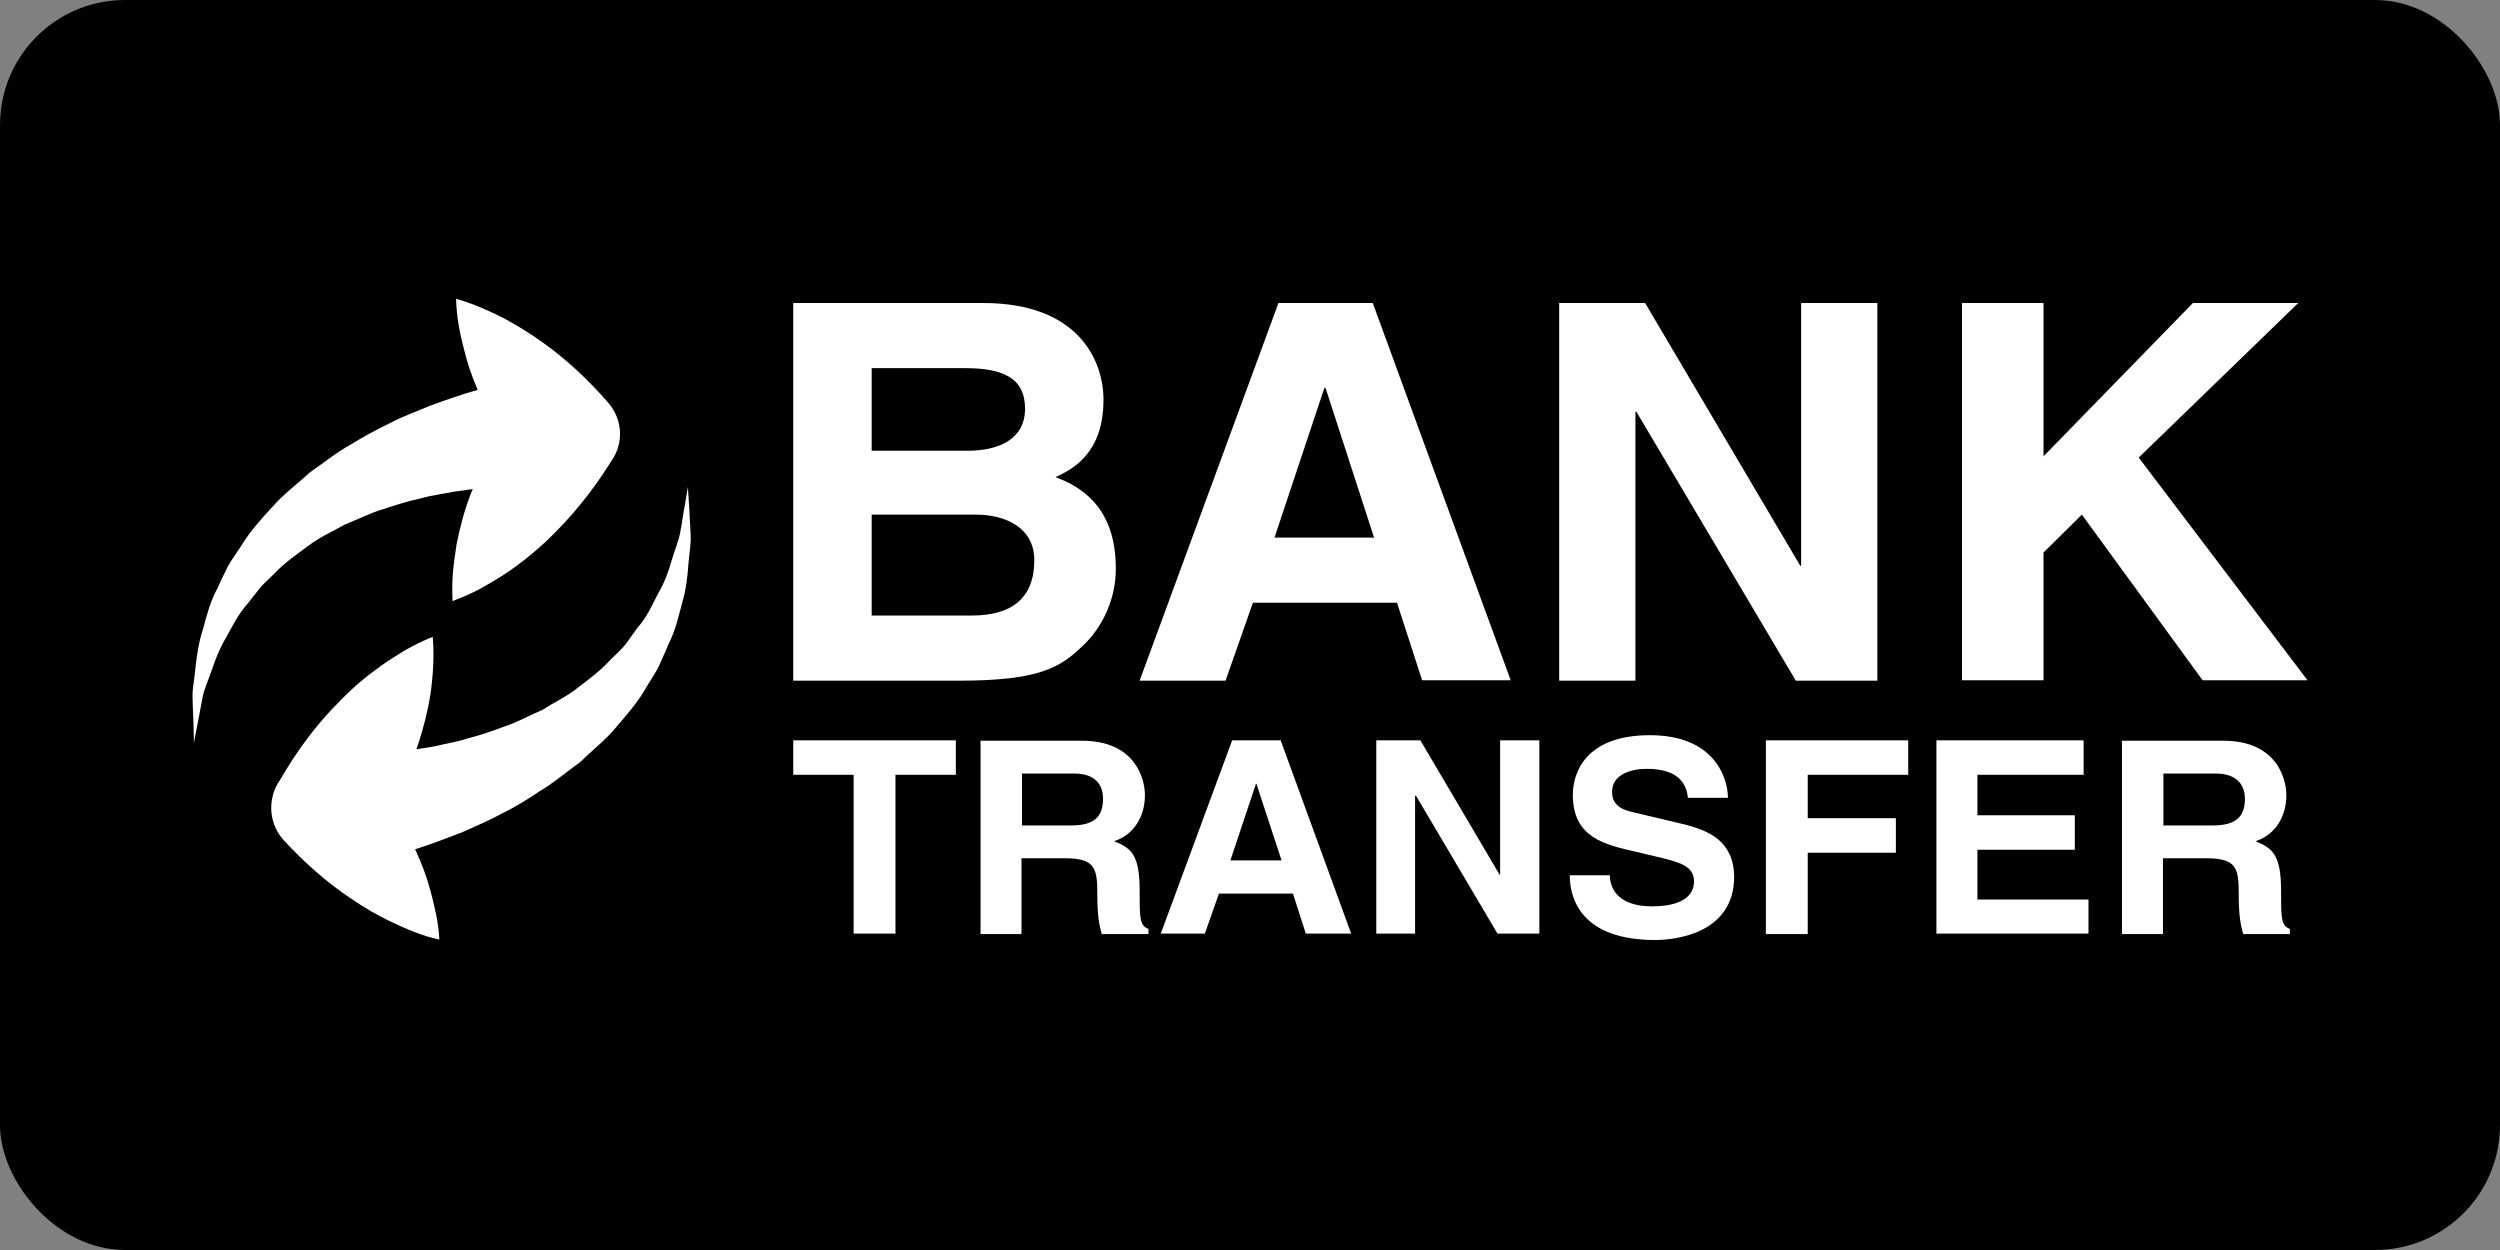 <?xml version="1.0" encoding="UTF-8"?> <svg xmlns="http://www.w3.org/2000/svg" width="200" height="100" viewBox="0 0 200 100" fill="none"><rect x="0" y="0" width="200" height="100" fill="#808080" stroke="none"/><rect width="200" height="100" rx="10" fill="black"></rect><g clip-path="url(#clip0)"><rect x="10" y="5" width="180" height="90" rx="10" fill="black"></rect><path d="M84.436 38.173C85.741 37.56 88.279 36.333 88.279 31.973C88.279 28.873 86.305 24.241 78.654 24.241H63.459V54.455H76.715C83.132 54.455 84.824 53.399 86.587 51.696C88.244 50.163 89.266 47.881 89.266 45.496C89.266 42.499 88.279 39.569 84.436 38.173ZM69.734 29.452H77.209C80.17 29.452 82.004 30.202 82.004 32.688C82.004 35.107 79.959 36.061 77.385 36.061H69.734V29.452ZM77.737 49.243H69.734V41.17H78.055C80.417 41.17 82.744 42.192 82.744 44.815C82.744 47.881 80.91 49.243 77.737 49.243Z" fill="white"></path><path d="M63.459 59.224V61.983H68.289V74.689H71.638V61.983H76.468V59.224H63.459Z" fill="white"></path><path d="M171.097 36.606L183.86 24.241H175.433L163.481 36.504V24.241H156.959V54.421H163.481V44.202L166.549 41.17L176.209 54.421H184.6L171.097 36.606Z" fill="white"></path><path d="M109.821 24.241H102.276L91.17 54.455H98.045L100.231 48.221H111.76L113.77 54.421H120.856L109.821 24.241ZM101.959 43.01L105.943 31.053H106.048L109.927 43.01H101.959Z" fill="white"></path><path d="M48.651 32.212C47.135 30.474 45.443 28.839 43.433 27.409C42.446 26.693 41.388 26.046 40.26 25.433C39.096 24.854 37.898 24.309 36.487 23.9C36.523 25.331 36.769 26.591 37.087 27.817C37.369 29.01 37.757 30.134 38.215 31.19C37.122 31.496 35.818 31.939 34.337 32.484C33.385 32.893 32.327 33.267 31.269 33.812C30.212 34.324 29.119 34.903 28.026 35.584C26.898 36.197 25.875 37.049 24.782 37.798C23.795 38.718 22.702 39.501 21.785 40.557C20.869 41.545 19.952 42.567 19.282 43.691C18.93 44.236 18.542 44.747 18.224 45.326C17.942 45.905 17.66 46.45 17.414 47.029C16.814 48.119 16.532 49.243 16.25 50.299C15.898 51.355 15.757 52.377 15.651 53.297C15.58 54.251 15.369 55.068 15.404 55.852C15.439 56.601 15.439 57.248 15.474 57.793C15.51 58.849 15.51 59.462 15.51 59.462C15.51 59.462 15.616 58.849 15.827 57.793C15.933 57.282 16.038 56.635 16.18 55.92C16.285 55.205 16.673 54.421 16.955 53.569C17.237 52.718 17.59 51.832 18.119 50.947C18.612 50.061 19.071 49.107 19.811 48.29C20.128 47.881 20.481 47.438 20.833 46.995C21.186 46.586 21.644 46.212 22.032 45.803C22.808 44.985 23.76 44.338 24.676 43.657C25.558 42.976 26.651 42.499 27.603 41.954C28.66 41.545 29.612 41.034 30.67 40.727C31.692 40.387 32.68 40.08 33.632 39.876C34.584 39.603 35.535 39.501 36.346 39.331C36.875 39.263 37.369 39.195 37.827 39.127C37.757 39.263 37.721 39.399 37.651 39.535C37.157 40.796 36.805 42.158 36.523 43.555C36.417 44.27 36.311 44.985 36.24 45.735C36.17 46.484 36.17 47.268 36.205 48.085C37.016 47.779 37.721 47.472 38.426 47.097C39.096 46.723 39.731 46.348 40.365 45.939C41.599 45.122 42.693 44.236 43.715 43.282C45.724 41.375 47.417 39.263 48.827 37.014L49.003 36.742C49.885 35.38 49.814 33.54 48.651 32.212Z" fill="white"></path><path d="M91.17 71.215C91.17 68.319 90.465 67.842 89.125 67.297C90.712 66.786 91.593 65.322 91.593 63.618C91.593 62.29 90.818 59.258 86.552 59.258H78.443V74.723H81.721V68.66H85.177C87.644 68.66 87.786 69.477 87.786 71.589C87.786 73.19 87.927 73.974 88.138 74.723H91.875V74.314C91.17 74.042 91.17 73.463 91.17 71.215ZM85.67 66.037H81.757V61.881H85.917C87.891 61.881 88.244 63.073 88.244 63.891C88.244 65.458 87.398 66.037 85.67 66.037Z" fill="white"></path><path d="M152.658 61.983V59.224H141.27V74.723H144.619V68.217H151.67V65.458H144.619V61.983H152.658Z" fill="white"></path><path d="M158.193 71.964V67.978H165.985V65.219H158.193V61.983H166.69V59.224H154.914V74.689H167.078V71.964H158.193Z" fill="white"></path><path d="M134.536 65.901L130.658 64.981C129.988 64.811 128.965 64.572 128.965 63.346C128.965 61.949 130.481 61.506 131.75 61.506C134.677 61.506 134.959 63.141 135.029 63.823H138.238C138.202 61.915 136.898 58.815 131.997 58.815C126.815 58.815 125.827 61.847 125.827 63.584C125.827 66.991 128.331 67.57 130.904 68.149L132.632 68.558C134.324 68.966 135.523 69.273 135.523 70.499C135.523 72.1 133.76 72.509 132.174 72.509C129.247 72.509 128.789 70.874 128.789 70.022H125.581C125.581 71.964 126.568 75.2 132.42 75.2C133.831 75.2 138.731 74.791 138.731 70.124C138.696 67.263 136.686 66.412 134.536 65.901Z" fill="white"></path><path d="M182.485 71.215C182.485 68.319 181.744 67.842 180.44 67.297C182.026 66.786 182.908 65.322 182.908 63.618C182.908 62.29 182.132 59.258 177.866 59.258H169.757V74.723H173.036V68.66H176.491C178.959 68.66 179.1 69.477 179.1 71.589C179.1 73.19 179.241 73.974 179.453 74.723H183.19V74.314C182.485 74.042 182.485 73.463 182.485 71.215ZM176.985 66.037H173.071V61.881H177.231C179.206 61.881 179.594 63.073 179.594 63.891C179.594 65.458 178.747 66.037 176.985 66.037Z" fill="white"></path><path d="M144.09 24.241V45.258H144.02L131.609 24.241H124.734V54.455H130.834V32.927H130.904L143.667 54.455H150.19V24.241H144.09Z" fill="white"></path><path d="M102.452 59.224H98.574L92.862 74.689H96.388L97.516 71.487H103.439L104.462 74.689H108.093L102.452 59.224ZM98.433 68.83L100.478 62.699H100.513L102.523 68.83H98.433Z" fill="white"></path><path d="M120.01 59.224V69.988H119.975L113.629 59.224H110.103V74.689H113.206V63.652H113.276L119.799 74.689H123.148V59.224H120.01Z" fill="white"></path><path d="M55.138 40.625C55.068 39.569 55.032 38.956 55.032 38.956C55.032 38.956 54.926 39.569 54.75 40.625C54.644 41.136 54.574 41.783 54.433 42.499C54.327 43.214 53.975 43.998 53.728 44.849C53.481 45.701 53.164 46.62 52.635 47.506C52.176 48.392 51.753 49.38 51.013 50.197C50.696 50.64 50.378 51.083 50.061 51.526C49.709 51.968 49.285 52.343 48.862 52.752C48.122 53.569 47.205 54.285 46.289 54.966C45.443 55.681 44.349 56.158 43.433 56.772C42.375 57.214 41.459 57.759 40.401 58.1C39.414 58.475 38.426 58.815 37.474 59.054C36.558 59.36 35.606 59.497 34.795 59.701C34.266 59.803 33.773 59.871 33.314 59.939C33.349 59.803 33.42 59.667 33.455 59.531C33.878 58.236 34.231 56.874 34.443 55.477C34.548 54.762 34.619 54.012 34.654 53.297C34.689 52.548 34.689 51.764 34.619 50.947C33.843 51.253 33.103 51.628 32.433 52.003C31.763 52.411 31.164 52.786 30.529 53.229C29.33 54.081 28.237 55 27.285 55.988C25.311 57.93 23.724 60.11 22.385 62.426L22.208 62.699C21.398 64.129 21.539 65.969 22.737 67.263C24.324 68.966 26.051 70.533 28.096 71.896C29.084 72.577 30.176 73.224 31.34 73.769C32.503 74.314 33.702 74.859 35.148 75.166C35.077 73.735 34.76 72.509 34.443 71.283C34.125 70.09 33.702 69 33.209 67.944C34.266 67.604 35.571 67.127 37.051 66.548C38.003 66.105 39.026 65.696 40.084 65.117C41.141 64.606 42.199 63.959 43.257 63.244C44.349 62.596 45.372 61.711 46.465 60.927C47.417 59.974 48.51 59.156 49.356 58.1C50.237 57.078 51.119 56.056 51.753 54.898C52.106 54.319 52.459 53.808 52.741 53.229C52.987 52.65 53.269 52.071 53.481 51.526C54.045 50.436 54.292 49.278 54.574 48.221C54.891 47.166 54.997 46.144 55.068 45.19C55.138 44.236 55.314 43.419 55.244 42.635C55.209 41.852 55.173 41.17 55.138 40.625Z" fill="white"></path></g><defs><clipPath id="clip0"><rect x="10" y="5" width="180" height="90" rx="10" fill="white"></rect></clipPath></defs></svg> 